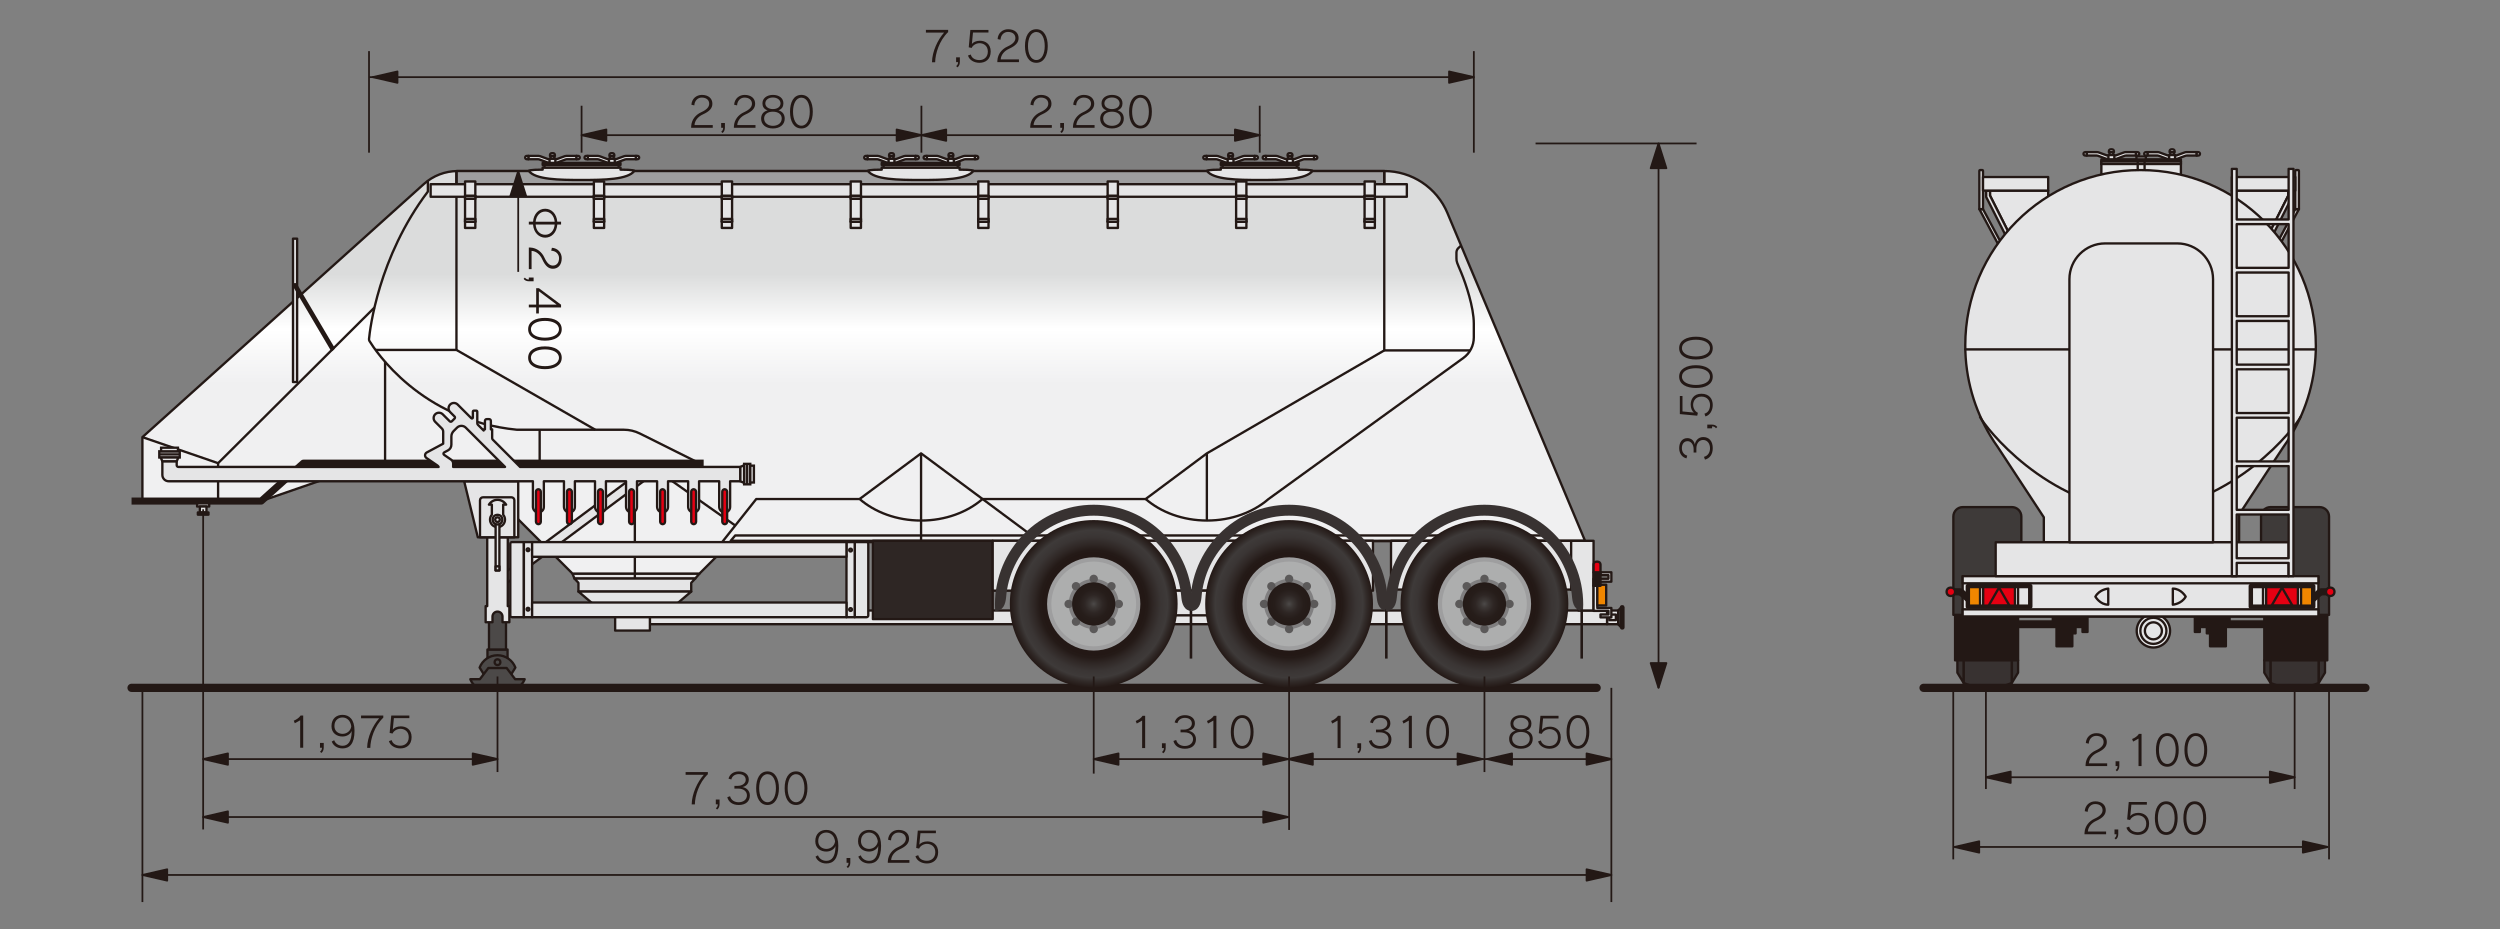 <?xml version="1.0" encoding="UTF-8"?>
<svg xmlns="http://www.w3.org/2000/svg" xmlns:xlink="http://www.w3.org/1999/xlink" id="_レイヤー_1" viewBox="0 0 1600 594.6">
  <rect x="0" y="0" width="1600" height="594.6" fill="#808080" stroke="none"/>
  <defs>
    <style>.cls-1{fill:url(#_名称未設定グラデーション_58-3);}.cls-1,.cls-2,.cls-3,.cls-4,.cls-5,.cls-6,.cls-7,.cls-8,.cls-9,.cls-10{stroke-width:0px;}.cls-2{fill:url(#_名称未設定グラデーション_58-2);}.cls-3{fill:url(#_名称未設定グラデーション_33-3);}.cls-4{fill:url(#_名称未設定グラデーション_33-2);}.cls-11{stroke-width:5.28px;}.cls-11,.cls-5,.cls-12,.cls-13{fill:#231815;}.cls-11,.cls-14,.cls-15,.cls-12,.cls-16,.cls-17,.cls-18,.cls-19,.cls-20,.cls-21,.cls-13,.cls-22,.cls-23,.cls-24,.cls-25,.cls-26,.cls-27,.cls-28,.cls-29,.cls-30{stroke:#231815;}.cls-11,.cls-14,.cls-15,.cls-12,.cls-16,.cls-19,.cls-20,.cls-21,.cls-13,.cls-22,.cls-23,.cls-24,.cls-25,.cls-31,.cls-26,.cls-27,.cls-28,.cls-29,.cls-30{stroke-linejoin:round;}.cls-11,.cls-14,.cls-12,.cls-20,.cls-21,.cls-13,.cls-22,.cls-23,.cls-31,.cls-26,.cls-27,.cls-28,.cls-29{stroke-linecap:round;}.cls-14,.cls-15,.cls-18,.cls-19,.cls-20,.cls-21,.cls-13,.cls-22,.cls-23,.cls-24,.cls-26,.cls-27,.cls-28,.cls-29,.cls-30{stroke-width:1.51px;}.cls-14,.cls-10{fill:#383231;}.cls-6{fill:url(#_名称未設定グラデーション_33);}.cls-7{fill:url(#_名称未設定グラデーション_58);}.cls-15,.cls-28{fill:#4c4948;}.cls-12{stroke-width:1.21px;}.cls-16{stroke-width:3.41px;}.cls-16,.cls-29{fill:#9e9e9f;}.cls-17{stroke-width:1.14px;}.cls-17,.cls-18{stroke-miterlimit:10;}.cls-17,.cls-24,.cls-25,.cls-31,.cls-26{fill:none;}.cls-18,.cls-20,.cls-30{fill:#e5e5e6;}.cls-19{fill:#2e2624;}.cls-21{fill:#e50012;}.cls-22{fill:#f08600;}.cls-23{fill:#3e3a39;}.cls-25{stroke-width:4.53px;}.cls-31{stroke:#5b5959;stroke-dasharray:0 0 0 12.6;stroke-width:5.37px;}.cls-8{fill:#807f80;}.cls-9{fill:#adaeae;}.cls-27{fill:url(#_名称未設定グラデーション_21);}</style>
    <linearGradient id="_名称未設定グラデーション_21" x1="552.78" y1="175.23" x2="552.78" y2="245.56" gradientUnits="userSpaceOnUse">
      <stop offset="0" stop-color="#dbdcdc"></stop>
      <stop offset=".5" stop-color="#fff"></stop>
      <stop offset="1" stop-color="#f0f0f1"></stop>
    </linearGradient>
    <radialGradient id="_名称未設定グラデーション_58" cx="699.98" cy="386.53" fx="699.98" fy="386.53" r="53.69" gradientUnits="userSpaceOnUse">
      <stop offset=".64" stop-color="#241a17"></stop>
      <stop offset=".71" stop-color="#2f2725"></stop>
      <stop offset=".8" stop-color="#3a3534"></stop>
      <stop offset=".88" stop-color="#3e3a39"></stop>
      <stop offset=".93" stop-color="#312a28"></stop>
      <stop offset="1" stop-color="#231815"></stop>
    </radialGradient>
    <radialGradient id="_名称未設定グラデーション_33" cx="699.98" cy="386.53" fx="699.98" fy="386.53" r="13.84" gradientUnits="userSpaceOnUse">
      <stop offset="0" stop-color="#4c4948"></stop>
      <stop offset=".18" stop-color="#3c3735"></stop>
      <stop offset=".42" stop-color="#2e2624"></stop>
      <stop offset=".68" stop-color="#261d1a"></stop>
      <stop offset="1" stop-color="#241a17"></stop>
    </radialGradient>
    <radialGradient id="_名称未設定グラデーション_58-2" cx="825.02" fx="825.02" r="53.69" xlink:href="#_名称未設定グラデーション_58"></radialGradient>
    <radialGradient id="_名称未設定グラデーション_33-2" cx="825.02" fx="825.02" r="13.84" xlink:href="#_名称未設定グラデーション_33"></radialGradient>
    <radialGradient id="_名称未設定グラデーション_58-3" cx="950.05" fx="950.05" r="53.69" xlink:href="#_名称未設定グラデーション_58"></radialGradient>
    <radialGradient id="_名称未設定グラデーション_33-3" cx="950.05" fx="950.05" r="13.84" xlink:href="#_名称未設定グラデーション_33"></radialGradient>
  </defs>
  <circle class="cls-20" cx="1378.17" cy="403.73" r="10.67"></circle>
  <circle class="cls-20" cx="1378.17" cy="403.73" r="8.36"></circle>
  <circle class="cls-20" cx="1378.17" cy="403.73" r="5.45"></circle>
  <rect class="cls-20" x="1344.88" y="101.96" width="50.9" height="1.33"></rect>
  <rect class="cls-20" x="1344.88" y="103.29" width="50.9" height="1.7"></rect>
  <path class="cls-20" d="M1351.04,99.48h-2.58l-5.26-1.93c-.34-.12-.69-.19-1.05-.19h-6.63v2.18h6.43c.23,0,.46.04.67.12l5.26,1.93c.12.04.25.07.38.07h2.78c.6,0,1.09-.49,1.09-1.09s-.49-1.09-1.09-1.09Z"></path>
  <path class="cls-20" d="M1334.52,97.37c-.6,0-1.09.49-1.09,1.09s.49,1.09,1.09,1.09h1.01v-2.18h-1.01Z"></path>
  <path class="cls-20" d="M1351.53,99.48h2.58s5.26-1.93,5.26-1.93c.34-.12.69-.19,1.05-.19h6.63v2.18h-6.43c-.23,0-.46.04-.67.12l-5.26,1.93c-.12.04-.25.07-.38.07h-2.78c-.6,0-1.09-.49-1.09-1.09,0-.6.49-1.09,1.09-1.09Z"></path>
  <path class="cls-20" d="M1368.05,97.37c.6,0,1.09.49,1.09,1.09,0,.6-.49,1.09-1.09,1.09h-1.01v-2.18h1.01Z"></path>
  <rect class="cls-20" x="1349.39" y="99.18" width="3.78" height="2.78"></rect>
  <rect class="cls-20" x="1350.12" y="97.38" width="2.34" height="1.8"></rect>
  <path class="cls-20" d="M1350.85,95.58h.87c.64,0,1.17.52,1.17,1.17v.63h-3.2v-.63c0-.64.52-1.17,1.17-1.17Z"></path>
  <path class="cls-20" d="M1389.9,99.48h-2.58l-5.26-1.93c-.34-.12-.69-.19-1.05-.19h-6.63v2.18h6.43c.23,0,.46.04.67.12l5.26,1.93c.12.04.25.07.38.07h2.78c.6,0,1.09-.49,1.09-1.09s-.49-1.09-1.09-1.09Z"></path>
  <path class="cls-20" d="M1373.37,97.37c-.6,0-1.09.49-1.09,1.09s.49,1.09,1.09,1.09h1.01v-2.18h-1.01Z"></path>
  <path class="cls-20" d="M1390.38,99.48h2.58s5.26-1.93,5.26-1.93c.34-.12.69-.19,1.05-.19h6.63v2.18h-6.43c-.23,0-.46.04-.67.12l-5.26,1.93c-.12.04-.25.07-.38.07h-2.78c-.6,0-1.09-.49-1.09-1.09,0-.6.49-1.09,1.09-1.09Z"></path>
  <path class="cls-20" d="M1406.9,97.37c.6,0,1.09.49,1.09,1.09,0,.6-.49,1.09-1.09,1.09h-1.01v-2.18h1.01Z"></path>
  <rect class="cls-20" x="1388.25" y="99.18" width="3.78" height="2.78"></rect>
  <rect class="cls-20" x="1388.97" y="97.38" width="2.34" height="1.8"></rect>
  <path class="cls-20" d="M1389.71,95.58h.87c.64,0,1.17.52,1.17,1.17v.63h-3.2v-.63c0-.64.52-1.17,1.17-1.17Z"></path>
  <rect class="cls-20" x="1344.88" y="103.29" width="50.9" height="1.7"></rect>
  <rect class="cls-20" x="1344.88" y="104.99" width="50.9" height="7.01"></rect>
  <rect class="cls-26" x="1368.14" y="101.96" width="4.39" height="10.03"></rect>
  <rect class="cls-20" x="1367.33" y="100.17" width="6" height="1.79"></rect>
  <polygon class="cls-20" points="1428.4 121.99 1428.4 131.81 1452.86 148.25 1464.51 125.17 1464.51 121.99 1428.4 121.99"></polygon>
  <polygon class="cls-20" points="1464.51 125.17 1464.51 121.99 1466.12 121.99 1466.93 120.38 1466.93 121.99 1466.93 126.07 1451.97 155.69 1451.97 150 1464.51 125.17"></polygon>
  <polygon class="cls-20" points="1456.51 157.12 1458.85 157.12 1471.31 133.85 1468.97 133.85 1456.51 157.12"></polygon>
  <path class="cls-20" d="M1468.97,108.85h2.34v24.62c0,.21-.17.38-.38.38h-1.57c-.21,0-.38-.17-.38-.38v-24.62h0Z" transform="translate(2940.29 242.7) rotate(-180)"></path>
  <rect class="cls-20" x="1428.4" y="113.29" width="40.57" height="8.7" transform="translate(2897.37 235.28) rotate(-180)"></rect>
  <polygon class="cls-20" points="1310.84 121.99 1310.84 131.81 1285.24 148.25 1273.59 125.17 1273.59 121.99 1310.84 121.99"></polygon>
  <polygon class="cls-20" points="1273.59 125.17 1273.59 121.99 1271.98 121.99 1271.17 120.38 1271.17 121.99 1271.17 126.07 1286.13 155.69 1286.13 150 1273.59 125.17"></polygon>
  <polygon class="cls-20" points="1281.59 157.12 1279.25 157.12 1266.79 133.85 1269.13 133.85 1281.59 157.12"></polygon>
  <path class="cls-20" d="M1267.17,108.85h1.57c.21,0,.38.17.38.38v24.62h-2.34v-24.62c0-.21.17-.38.38-.38Z"></path>
  <rect class="cls-20" x="1269.13" y="113.29" width="41.71" height="8.7"></rect>
  <path class="cls-20" d="M1482.13,221.03c0-61.96-50.23-112.18-112.18-112.18s-112.18,50.23-112.18,112.18c0,21.25,5.91,41.12,16.17,58.05h0s0,.01.01.02c1.44,2.38,2.97,4.71,4.59,6.97,16.26,24.72,29.51,45,29.51,45v15.98h124.98v-17.77l28.03-42.77c1.91-2.66,3.71-5.4,5.39-8.23l.06-.1h0c9.93-16.74,15.64-36.28,15.64-57.15Z"></path>
  <line class="cls-26" x1="1257.79" y1="223.62" x2="1482.1" y2="223.62"></line>
  <path class="cls-26" d="M1267.22,266.88c3.47,6.47,41.17,55.96,102.73,61.15"></path>
  <path class="cls-26" d="M1472.35,266.88c-3.47,6.47-41.17,55.96-102.73,61.15"></path>
  <polygon class="cls-13" points="1407.09 394.54 1407.9 394.54 1412.36 394.54 1414.42 394.54 1426.93 394.54 1426.93 397.71 1449.14 397.71 1449.14 401.28 1424.56 401.28 1424.56 413.62 1414.42 413.62 1414.42 405.35 1412.36 405.35 1412.36 401.28 1407.9 401.28 1407.9 404.45 1404.7 404.45 1404.7 394.54 1407.09 394.54"></polygon>
  <rect class="cls-13" x="1449.14" y="393.51" width="40.32" height="29.11" transform="translate(2938.6 816.12) rotate(-180)"></rect>
  <path class="cls-14" d="M1484.05,422.62v14.36s-5.91,3.24-15.48,3.24c-9.57,0-15.48-3.24-15.48-3.24v-14.36h30.96Z"></path>
  <polygon class="cls-14" points="1484.05 436.98 1488 430.5 1488 422.62 1484.05 422.62 1484.05 436.98"></polygon>
  <polygon class="cls-14" points="1453.09 436.98 1449.14 430.5 1449.14 422.62 1453.09 422.62 1453.09 436.98"></polygon>
  <path class="cls-23" d="M1447.06,324.54h43.51v62.92c0,3.33-2.71,6.04-6.04,6.04h-31.44c-3.33,0-6.04-2.71-6.04-6.04v-62.92h0Z" transform="translate(2937.64 718.05) rotate(-180)"></path>
  <polygon class="cls-13" points="1333.62 394.54 1332.81 394.54 1328.35 394.54 1326.29 394.54 1313.78 394.54 1313.78 397.71 1291.57 397.71 1291.57 401.28 1316.16 401.28 1316.16 413.62 1326.29 413.62 1326.29 405.35 1328.35 405.35 1328.35 401.28 1332.81 401.28 1332.81 404.45 1336.01 404.45 1336.01 394.54 1333.62 394.54"></polygon>
  <rect class="cls-13" x="1251.25" y="393.51" width="40.32" height="29.11"></rect>
  <path class="cls-14" d="M1256.66,422.62v14.36s5.91,3.24,15.48,3.24,15.48-3.24,15.48-3.24v-14.36h-30.96Z"></path>
  <polygon class="cls-14" points="1256.66 436.98 1252.72 430.5 1252.72 422.62 1256.66 422.62 1256.66 436.98"></polygon>
  <polygon class="cls-14" points="1287.62 436.98 1291.57 430.5 1291.57 422.62 1287.62 422.62 1287.62 436.98"></polygon>
  <path class="cls-23" d="M1256.18,324.54h31.44c3.33,0,6.04,2.71,6.04,6.04v62.92h-43.51v-62.92c0-3.33,2.71-6.04,6.04-6.04Z"></path>
  <rect class="cls-20" x="1256.1" y="368.75" width="227.68" height="25.79"></rect>
  <line class="cls-11" x1="1513.88" y1="440.22" x2="1231.07" y2="440.22"></line>
  <rect class="cls-20" x="1256.1" y="368.75" width="227.68" height="4.57"></rect>
  <rect class="cls-20" x="1256.1" y="389.97" width="227.68" height="4.57"></rect>
  <path class="cls-20" d="M1390.61,376.71v10.28s5.64-.44,8.23-5.14c0,0-2.87-5.14-8.23-5.14Z"></path>
  <path class="cls-20" d="M1349.28,386.99v-10.28s-5.64.44-8.23,5.14c0,0,2.87,5.14,8.23,5.14Z"></path>
  <path class="cls-13" d="M1261.9,383.03l-5.82-5.16c-.49-.43-1.11-.67-1.76-.67h-5.01v3.09h3.83c.65,0,1.27.24,1.76.67l4.94,4.38,2.05-2.32Z"></path>
  <circle class="cls-21" cx="1248.54" cy="378.75" r="2.71"></circle>
  <path class="cls-20" d="M1299.37,388.94h-39.94c-.37,0-.66-.3-.66-.66v-13.21c0-.37.3-.66.66-.66h39.94c.37,0,.66.3.66.66v13.21c0,.37-.3.66-.66.66ZM1260.09,387.61h38.61v-11.88h-38.61v11.88Z"></path>
  <rect class="cls-22" x="1260.09" y="375.73" width="7.13" height="11.88"></rect>
  <rect class="cls-20" x="1291.57" y="375.73" width="7.13" height="11.88"></rect>
  <rect class="cls-21" x="1269.23" y="375.73" width="20.34" height="11.88"></rect>
  <polygon class="cls-26" points="1279.4 376.04 1272.72 387.61 1286.07 387.61 1279.4 376.04"></polygon>
  <path class="cls-13" d="M1477.99,383.03l5.82-5.16c.49-.43,1.11-.67,1.76-.67h5.01v3.09h-3.83c-.65,0-1.27.24-1.76.67l-4.94,4.38-2.05-2.32Z"></path>
  <circle class="cls-21" cx="1491.35" cy="378.75" r="2.71"></circle>
  <path class="cls-20" d="M1439.86,388.28v-13.21c0-.37.3-.66.66-.66h39.94c.37,0,.66.3.66.66v13.21c0,.37-.3.66-.66.66h-39.94c-.37,0-.66-.3-.66-.66ZM1479.8,375.73h-38.61s0,11.88,0,11.88h38.61s0-11.88,0-11.88Z"></path>
  <rect class="cls-22" x="1472.67" y="375.73" width="7.13" height="11.88" transform="translate(2952.47 763.34) rotate(-180)"></rect>
  <rect class="cls-20" x="1441.19" y="375.73" width="7.13" height="11.88" transform="translate(2889.51 763.34) rotate(-180)"></rect>
  <rect class="cls-21" x="1450.33" y="375.73" width="20.34" height="11.88" transform="translate(2920.99 763.34) rotate(-180)"></rect>
  <polygon class="cls-26" points="1460.49 376.04 1467.17 387.61 1453.82 387.61 1460.49 376.04"></polygon>
  <rect class="cls-20" x="1277.23" y="347.05" width="187.49" height="21.7"></rect>
  <path class="cls-20" d="M1347.31,155.79h46.16c12.63,0,22.88,10.25,22.88,22.88v168.38h-91.92v-168.38c0-12.63,10.25-22.88,22.88-22.88Z"></path>
  <path class="cls-20" d="M1464.72,108.09v32.37h-33.22v-32.37h-3.1v260.66h3.1v-8.5h33.22v8.5h3.1V108.09h-3.1ZM1464.72,143.44v27.98h-33.22v-27.98h33.22ZM1431.5,295.32v-27.98h33.22v27.98h-33.22ZM1464.72,298.31v27.98h-33.22v-27.98h33.22ZM1431.5,264.34v-27.98h33.22v27.98h-33.22ZM1431.5,233.37v-27.98h33.22v27.98h-33.22ZM1431.5,202.4v-27.98h33.22v27.98h-33.22ZM1431.5,357.26v-27.98h33.22v27.98h-33.22Z"></path>
  <polygon class="cls-12" points="1452.73 493.82 1468.57 497.44 1452.73 501.06 1452.73 493.82"></polygon>
  <polygon class="cls-12" points="1473.86 538.44 1489.7 542.06 1473.86 545.68 1473.86 538.44"></polygon>
  <polygon class="cls-12" points="1286.82 501.06 1270.98 497.44 1286.82 493.82 1286.82 501.06"></polygon>
  <polygon class="cls-12" points="1266.68 545.68 1250.84 542.06 1266.68 538.44 1266.68 545.68"></polygon>
  <path class="cls-5" d="M1334.75,490.3l.03-1.06c.24-4.13,2.88-7.33,6.43-8.92,3.57-1.64,5.11-3.36,5.11-5.43,0-2.33-1.75-3.94-4.76-3.94-2.49,0-4.61,1.9-4.76,5l-1.88-.42c.27-3.94,3.26-6.3,6.72-6.3,4.26,0,6.72,2.36,6.72,5.64,0,2.83-1.8,4.92-6.14,6.88-3.02,1.35-5.16,3.92-5.3,6.78h11.67v1.77h-13.84Z"></path>
  <path class="cls-5" d="M1354.82,493.63l-.82-.85c.77-.48,1.24-1.4,1.24-2.49h-1.27v-3.07h2.41v2.94c0,1.48-.53,2.73-1.56,3.47Z"></path>
  <path class="cls-5" d="M1368.65,490.3v-17.6l-3.44,1.91-.66-1.64c1.72-.71,3.49-1.88,4.37-3.31h1.67v20.64h-1.93Z"></path>
  <path class="cls-5" d="M1387.08,490.72c-4.95,0-7.28-4.61-7.28-10.75s2.33-10.75,7.28-10.75,7.3,4.84,7.3,10.75-2.38,10.75-7.3,10.75ZM1387.08,471c-3.55,0-5.35,4.08-5.35,8.97s1.8,8.97,5.35,8.97,5.37-4.02,5.37-8.97-1.82-8.97-5.37-8.97Z"></path>
  <path class="cls-5" d="M1405.32,490.72c-4.95,0-7.28-4.61-7.28-10.75s2.33-10.75,7.28-10.75,7.3,4.84,7.3,10.75-2.38,10.75-7.3,10.75ZM1405.32,471c-3.55,0-5.35,4.08-5.35,8.97s1.8,8.97,5.35,8.97,5.37-4.02,5.37-8.97-1.82-8.97-5.37-8.97Z"></path>
  <path class="cls-5" d="M1334.07,533.93l.03-1.06c.24-4.13,2.88-7.33,6.43-8.92,3.57-1.64,5.11-3.36,5.11-5.43,0-2.33-1.75-3.94-4.76-3.94-2.49,0-4.61,1.9-4.76,5l-1.88-.42c.27-3.94,3.26-6.3,6.72-6.3,4.26,0,6.72,2.36,6.72,5.64,0,2.83-1.8,4.92-6.14,6.88-3.02,1.35-5.16,3.92-5.3,6.78h11.67v1.77h-13.84Z"></path>
  <path class="cls-5" d="M1354.13,537.26l-.82-.85c.77-.48,1.24-1.4,1.24-2.49h-1.27v-3.07h2.41v2.94c0,1.48-.53,2.73-1.56,3.47Z"></path>
  <path class="cls-5" d="M1368.23,534.35c-3.49,0-6.56-1.83-7.33-4.68l1.77-.63c.63,2.46,2.99,3.57,5.58,3.57s5.35-1.64,5.35-5.48-2.91-5.34-5.32-5.34c-1.93,0-4.26,1.16-5.03,3.04l-1.88-.4,1.03-11.14h11.59v1.69h-9.9l-.71,7.3h.03c.79-1.14,2.73-2.06,5.11-2.06,3.18,0,6.91,1.8,6.91,6.88s-3.42,7.25-7.2,7.25Z"></path>
  <path class="cls-5" d="M1386.39,534.35c-4.95,0-7.28-4.61-7.28-10.75s2.33-10.75,7.28-10.75,7.3,4.84,7.3,10.75-2.38,10.75-7.3,10.75ZM1386.39,514.64c-3.55,0-5.35,4.08-5.35,8.97s1.8,8.97,5.35,8.97,5.37-4.02,5.37-8.97-1.82-8.97-5.37-8.97Z"></path>
  <path class="cls-5" d="M1404.64,534.35c-4.95,0-7.28-4.61-7.28-10.75s2.33-10.75,7.28-10.75,7.3,4.84,7.3,10.75-2.38,10.75-7.3,10.75ZM1404.64,514.64c-3.55,0-5.35,4.08-5.35,8.97s1.8,8.97,5.35,8.97,5.37-4.02,5.37-8.97-1.82-8.97-5.37-8.97Z"></path>
  <line class="cls-17" x1="1270.98" y1="440.22" x2="1270.98" y2="504.98"></line>
  <line class="cls-17" x1="1468.57" y1="440.22" x2="1468.57" y2="504.98"></line>
  <line class="cls-17" x1="1250.09" y1="440.22" x2="1250.09" y2="550"></line>
  <line class="cls-17" x1="1490.58" y1="440.22" x2="1490.58" y2="550"></line>
  <line class="cls-17" x1="1258.76" y1="542.06" x2="1488" y2="542.06"></line>
  <line class="cls-17" x1="1270.98" y1="497.44" x2="1468.57" y2="497.44"></line>
  <rect class="cls-30" x="126.15" y="320.69" width="7.74" height="3.48"></rect>
  <rect class="cls-30" x="127.9" y="324.16" width="4.24" height="3.79"></rect>
  <rect class="cls-15" x="126.63" y="327.96" width="6.79" height="1.42"></rect>
  <rect class="cls-15" x="1037.46" y="388.02" width="1.53" height="14.18" rx=".61" ry=".61"></rect>
  <polygon class="cls-15" points="1037.46 388.87 1035.61 390.73 1035.61 399.49 1037.46 401.35 1037.46 388.87"></polygon>
  <rect class="cls-30" x="1028.51" y="390.73" width="7.1" height="8.77" transform="translate(2064.12 790.22) rotate(180)"></rect>
  <rect class="cls-30" x="1029.96" y="393.34" width="4.21" height="3.55" transform="translate(2064.12 790.22) rotate(180)"></rect>
  <rect class="cls-30" x="415.93" y="390.73" width="612.58" height="8.77" transform="translate(1444.44 790.22) rotate(180)"></rect>
  <rect class="cls-30" x="393.69" y="391.38" width="22.24" height="12.19"></rect>
  <polygon class="cls-30" points="447.68 367.08 366.38 367.08 367.65 370.29 444.94 370.29 447.68 367.08"></polygon>
  <polygon class="cls-30" points="444.94 370.29 367.65 370.29 370.21 373.01 370.21 378.61 442.38 378.61 442.38 373.01 442.38 373.01 444.94 370.29"></polygon>
  <polygon class="cls-30" points="428.63 390.3 383.97 390.3 370.21 378.61 442.38 378.61 428.63 390.3"></polygon>
  <path class="cls-27" d="M926.37,136.35c-6.84-16.29-22.78-26.88-40.44-26.88H292.91c-7.98,0-15.68,2.95-21.62,8.29l-180.15,162.01v40.92h76.03l51.14-17.69h83.98l64.08,64.08h81.3l14.73-14.73,5.22-5.22,546.79-1.05-88.05-209.72Z"></path>
  <rect class="cls-29" x="292.13" y="109.47" width="593.8" height="8.41"></rect>
  <polygon class="cls-30" points="991.61 346.12 1019.88 346.12 1019.88 390.73 1010.22 390.73 1010.22 377.33 890.25 377.33 890.25 346.12 991.61 346.12"></polygon>
  <polygon class="cls-24" points="470.54 342.7 991.61 342.7 991.61 346.12 467.64 346.12 470.54 342.7"></polygon>
  <rect class="cls-30" x="187.52" y="152.75" width="2.64" height="91.76"></rect>
  <path class="cls-30" d="M189.48,182.24c-.21-.35-.66-.47-1.02-.26-.35.21-.47.66-.26,1.02l24.19,40.97,1.09-1.08-24-40.64Z"></path>
  <rect class="cls-19" x="558.66" y="346.12" width="76.67" height="50.11"></rect>
  <rect class="cls-30" x="635.33" y="346.08" width="243.38" height="31.95"></rect>
  <rect class="cls-30" x="732.24" y="378.02" width="49.56" height="15.79"></rect>
  <line class="cls-24" x1="139.58" y1="296.43" x2="139.58" y2="320.69"></line>
  <polyline class="cls-24" points="91.15 279.77 139.58 296.43 239.66 196.81"></polyline>
  <line class="cls-24" x1="292.13" y1="109.47" x2="292.13" y2="223.96"></line>
  <path class="cls-24" d="M273.84,115.69v6.91c-31.79,42.08-37.09,88.31-37.67,94.38-.04.44.06.88.29,1.27,3.48,5.71,32.78,50.76,94.33,56.78h68.45c3.57,0,7.1.83,10.29,2.43l38.01,18.97"></path>
  <polyline class="cls-24" points="240.34 223.96 292.13 223.96 380.96 275.03"></polyline>
  <line class="cls-24" x1="345.38" y1="275.03" x2="345.38" y2="296.43"></line>
  <line class="cls-24" x1="246.45" y1="231.56" x2="246.45" y2="296.43"></line>
  <line class="cls-24" x1="232.66" y1="296.43" x2="232.66" y2="303"></line>
  <line class="cls-24" x1="589.48" y1="290.15" x2="589.48" y2="346.12"></line>
  <polyline class="cls-24" points="662.05 344.04 589.48 290.15 550.15 319.36"></polyline>
  <path class="cls-24" d="M458.43,351.65l25.58-32.28h66.14c9.79,8.48,23.79,13.78,39.33,13.78s29.54-5.31,39.33-13.78h104.4l39.18-29.22,113.54-65.9"></path>
  <polyline class="cls-24" points="470.56 336.33 427.17 305.8 427.17 296.87"></polyline>
  <line class="cls-24" x1="406.3" y1="314.32" x2="406.3" y2="370.29"></line>
  <polyline class="cls-24" points="885.93 109.47 885.93 224.25 940.78 224.25"></polyline>
  <path class="cls-24" d="M733.21,319.36c9.79,8.48,23.79,13.78,39.33,13.78s29.54-5.31,39.33-13.78l124.67-90.26c4.21-3.05,6.7-7.93,6.7-13.13v-8.86c0-10.54-5.19-25.74-8.03-32.54-2.84-6.8-3.09-6.92-3.09-9.39v-3.53c0-1.13.48-2.21,1.32-2.97l1.66-1.51"></path>
  <line class="cls-24" x1="1005.53" y1="346.08" x2="1005.53" y2="378.02"></line>
  <line class="cls-24" x1="772.39" y1="290.15" x2="772.39" y2="333.14"></line>
  <polygon class="cls-20" points="1022.29 389.1 1022.29 374.9 1019.88 374.9 1019.88 389.1 1019.88 390.96 1022.29 390.96 1029.42 390.96 1029.42 393.26 1024.33 393.26 1024.33 395.11 1029.42 395.11 1031.27 395.11 1031.27 393.26 1031.27 390.96 1031.27 389.57 1031.27 389.1 1022.29 389.1"></polygon>
  <polygon class="cls-20" points="1022.29 372.26 1022.29 374.9 1019.88 374.9 1019.88 372.26 1019.88 370.41 1022.29 370.41 1029.42 370.41 1029.42 368.11 1024.33 368.11 1024.33 366.26 1029.42 366.26 1031.27 366.26 1031.27 368.11 1031.27 370.41 1031.27 371.8 1031.27 372.26 1022.29 372.26"></polygon>
  <rect class="cls-22" x="1022.29" y="374.23" width="5.67" height="13.25"></rect>
  <rect class="cls-13" x="1019.88" y="366.26" width="4.45" height="8.65"></rect>
  <path class="cls-21" d="M1021.72,359.47h.77c1.02,0,1.84.82,1.84,1.84v4.95h-4.45v-4.95c0-1.02.82-1.84,1.84-1.84Z"></path>
  <polyline class="cls-25" points="84.19 320.69 167.18 320.69 194.18 296.43 450.35 296.43"></polyline>
  <rect class="cls-20" x="308.96" y="333.82" width="117.88" height="6.12" transform="translate(-128.4 286.68) rotate(-36.7)"></rect>
  <rect class="cls-28" x="311.98" y="415.68" width="12.85" height="12.45"></rect>
  <path class="cls-28" d="M318.4,436.91h5.44l6-9.67c-1.76-4.6-6.21-7.88-11.44-7.88s-9.67,3.27-11.44,7.88l6,9.67h5.44Z"></path>
  <rect class="cls-28" x="312.96" y="388.42" width="10.88" height="27.27"></rect>
  <path class="cls-28" d="M329.69,434.69l-5.44-7.17h-11.7l-5.44,7.17h-6.1s.91,2.88,3.71,4.86h27.35c2.8-1.98,3.71-4.86,3.71-4.86h-6.1Z"></path>
  <circle class="cls-28" cx="318.4" cy="423.81" r="1.85"></circle>
  <path class="cls-20" d="M324.98,387.92v-44.68h-13.16v44.68h-1.01v10.3h4.39v-3.59c0-1.77,1.43-3.2,3.2-3.2s3.2,1.43,3.2,3.2v3.59h4.39v-10.3h-1.01Z"></path>
  <polygon class="cls-20" points="331.66 343.85 305.8 343.85 297.07 308.01 331.66 308.01 331.66 343.85"></polygon>
  <path class="cls-20" d="M309.1,318.28h18.19c1.05,0,1.9.85,1.9,1.9v23.67h-21.99v-23.67c0-1.05.85-1.9,1.9-1.9Z"></path>
  <path class="cls-26" d="M322.03,322.97h1.88c-1.14-1.84-3.17-3.08-5.5-3.08s-4.36,1.23-5.5,3.08h1.88v6.45c-.73.84-1.18,1.94-1.18,3.14,0,2.65,2.15,4.8,4.8,4.8s4.8-2.15,4.8-4.8c0-1.2-.45-2.3-1.18-3.14v-6.45Z"></path>
  <rect class="cls-20" x="317.19" y="334.05" width="2.43" height="31.04"></rect>
  <rect class="cls-20" x="317.19" y="362.45" width="2.43" height="2.64"></rect>
  <circle class="cls-20" cx="318.4" cy="332.57" r="3.07"></circle>
  <circle class="cls-20" cx="318.4" cy="332.57" r="1.48"></circle>
  <path class="cls-20" d="M332.84,298.83l-17.46-17.46c-.25-.25-.4-.6-.4-.96v-5.63h-.82v-5.39c0-.64-.52-1.16-1.16-1.16h-1.48c-.64,0-1.16.52-1.16,1.16v5.39h-.82v.76l-3.67-3.67c-.26-.26-.41-.62-.41-.99v-7.41c0-.37-.3-.67-.67-.67h-1.49c-.37,0-.67.3-.67.67v3.83c0,.49-.59.73-.94.39l-8.79-8.79c-1.33-1.33-3.49-1.33-4.82,0h0c-1.33,1.33-1.33,3.49,0,4.82l2.84,2.84c.36.36.36.95,0,1.32l-1.76,1.76c-.36.36-.95.36-1.32,0l-4.5-4.5c-1.33-1.33-3.49-1.33-4.82,0h0c-1.33,1.33-1.33,3.49,0,4.82l4.28,4.28c.54.54.84,1.27.84,2.03v7.68l-10.51,5.63c-1.37.73-1.47,2.66-.19,3.54l7.01,4.81c.34.23.59.55.76.91H114.18c-.61,0-1.1-.49-1.1-1.1v-2.55h-9.17v8.75c0,2.25,1.82,4.07,4.07,4.07h233.08v16.3c0,1.83,1.34,3.46,3.16,3.63,2.09.2,3.84-1.44,3.84-3.48v-16.45h12.87v16.3c0,1.83,1.34,3.46,3.16,3.63,2.09.2,3.84-1.44,3.84-3.48v-16.45h12.87v16.3c0,1.83,1.34,3.46,3.16,3.63,2.09.2,3.84-1.44,3.84-3.48v-16.45h12.87v16.3c0,1.83,1.34,3.46,3.16,3.63,2.09.2,3.84-1.44,3.84-3.48v-16.45h12.87v16.3c0,1.83,1.34,3.46,3.16,3.63,2.09.2,3.84-1.44,3.84-3.48v-16.45h12.87v16.3c0,1.83,1.34,3.46,3.16,3.63,2.09.2,3.84-1.44,3.84-3.48v-16.45h12.87v16.3c0,1.83,1.34,3.46,3.16,3.63,2.09.2,3.84-1.44,3.84-3.48v-16.45h6.53v-9.17h-141ZM288.64,294.13l-4.43-3.04c-.57-.39-.52-1.24.09-1.56l2.41-1.29c1.34-.72,2.17-2.11,2.17-3.63v-5.23c0-1.32.52-2.58,1.46-3.52l2.15-2.15c1.55-1.55,4.06-1.55,5.61,0l25.12,25.12h-33.2v-2.12c0-1.03-.51-2-1.36-2.58Z"></path>
  <rect class="cls-18" x="106.52" y="284.27" width="3.95" height="13.1" transform="translate(-182.33 399.31) rotate(-90)"></rect>
  <line class="cls-18" x1="115.04" y1="290.82" x2="101.95" y2="290.82"></line>
  <polygon class="cls-18" points="102.8 292.8 103.91 295.18 113.08 295.18 114.19 292.8 102.8 292.8"></polygon>
  <rect class="cls-18" x="107.34" y="282.29" width="2.31" height="10.79" transform="translate(396.18 179.19) rotate(90)"></rect>
  <rect class="cls-18" x="476.23" y="296.87" width="3.95" height="13.1"></rect>
  <line class="cls-18" x1="478.21" y1="309.97" x2="478.21" y2="296.87"></line>
  <polygon class="cls-18" points="476.23 297.72 473.84 298.83 473.84 308.01 476.23 309.12 476.23 297.72"></polygon>
  <rect class="cls-18" x="480.18" y="298.03" width="2.31" height="10.79" transform="translate(962.68 606.84) rotate(-180)"></rect>
  <rect class="cls-21" x="343" y="313.11" width="3.11" height="22.37" rx="1.56" ry="1.56" transform="translate(689.12 648.59) rotate(180)"></rect>
  <rect class="cls-21" x="362.88" y="313.11" width="3.11" height="22.37" rx="1.56" ry="1.56" transform="translate(728.87 648.59) rotate(180)"></rect>
  <rect class="cls-21" x="382.75" y="313.11" width="3.11" height="22.37" rx="1.56" ry="1.56" transform="translate(768.62 648.59) rotate(-180)"></rect>
  <rect class="cls-21" x="402.63" y="313.11" width="3.11" height="22.37" rx="1.56" ry="1.56" transform="translate(808.37 648.59) rotate(180)"></rect>
  <rect class="cls-21" x="422.51" y="313.11" width="3.11" height="22.37" rx="1.56" ry="1.56" transform="translate(848.13 648.59) rotate(180)"></rect>
  <rect class="cls-21" x="442.38" y="313.11" width="3.11" height="22.37" rx="1.56" ry="1.56" transform="translate(887.88 648.59) rotate(180)"></rect>
  <rect class="cls-21" x="462.26" y="313.11" width="3.11" height="22.37" rx="1.56" ry="1.56" transform="translate(927.63 648.59) rotate(180)"></rect>
  <path class="cls-20" d="M327.71,346.94h7.57v48.06h-7.57c-.62,0-1.12-.5-1.12-1.12v-45.83c0-.62.5-1.12,1.12-1.12Z"></path>
  <rect class="cls-20" x="335.29" y="346.94" width="5.27" height="48.06"></rect>
  <circle class="cls-26" cx="337.92" cy="351.84" r=".89"></circle>
  <circle class="cls-26" cx="337.92" cy="389.9" r=".89"></circle>
  <path class="cls-20" d="M548.12,346.94h7.57v48.06h-7.57c-.62,0-1.12-.5-1.12-1.12v-45.83c0-.62.5-1.12,1.12-1.12Z" transform="translate(1102.7 741.94) rotate(180)"></path>
  <rect class="cls-20" x="541.73" y="346.94" width="5.27" height="48.06" transform="translate(1088.74 741.94) rotate(180)"></rect>
  <circle class="cls-26" cx="544.37" cy="390.1" r=".89"></circle>
  <circle class="cls-26" cx="544.37" cy="352.05" r=".89"></circle>
  <rect class="cls-20" x="340.56" y="346.94" width="201.17" height="9.41"></rect>
  <rect class="cls-20" x="340.56" y="385.59" width="201.17" height="9.41"></rect>
  <rect class="cls-20" x="781.31" y="104.27" width="49.82" height="1.3"></rect>
  <path class="cls-20" d="M831.13,108.57v-1.34h-49.82v1.34c-8.52,0-8.91.75-8.91.75,4.1,5.64,19.49,5.87,33.82,5.87s29.72-.23,33.82-5.87c0,0-.39-.75-8.91-.75Z"></path>
  <rect class="cls-20" x="782.49" y="105.57" width="47.45" height="1.66"></rect>
  <path class="cls-20" d="M787.34,101.84h-2.53l-5.14-1.89c-.33-.12-.67-.18-1.02-.18h-6.49v2.14h6.3c.22,0,.45.04.66.12l5.15,1.89c.12.04.24.07.37.07h2.72c.59,0,1.07-.48,1.07-1.07s-.48-1.07-1.07-1.07Z"></path>
  <path class="cls-20" d="M771.17,99.77c-.59,0-1.07.48-1.07,1.07s.48,1.07,1.07,1.07h.99v-2.14h-.99Z"></path>
  <path class="cls-20" d="M787.81,101.84h2.53s5.14-1.89,5.14-1.89c.33-.12.67-.18,1.02-.18h6.49v2.14h-6.3c-.22,0-.45.04-.66.12l-5.15,1.89c-.12.04-.24.07-.37.07h-2.72c-.59,0-1.07-.48-1.07-1.07,0-.59.48-1.07,1.07-1.07Z"></path>
  <path class="cls-20" d="M803.98,99.77c.59,0,1.07.48,1.07,1.07,0,.59-.48,1.07-1.07,1.07h-.99v-2.14h.99Z"></path>
  <rect class="cls-20" x="785.72" y="101.55" width="3.7" height="2.72"></rect>
  <rect class="cls-20" x="786.43" y="99.79" width="2.29" height="1.76"></rect>
  <path class="cls-20" d="M787.15,98.03h.85c.63,0,1.14.51,1.14,1.14v.62h-3.13v-.62c0-.63.51-1.14,1.14-1.14Z"></path>
  <path class="cls-20" d="M825.36,101.84h-2.53l-5.14-1.89c-.33-.12-.67-.18-1.02-.18h-6.49v2.14h6.3c.22,0,.45.04.66.12l5.15,1.89c.12.04.24.07.37.07h2.72c.59,0,1.07-.48,1.07-1.07s-.48-1.07-1.07-1.07Z"></path>
  <path class="cls-20" d="M809.19,99.77c-.59,0-1.07.48-1.07,1.07s.48,1.07,1.07,1.07h.99v-2.14h-.99Z"></path>
  <path class="cls-20" d="M825.84,101.84h2.53s5.14-1.89,5.14-1.89c.33-.12.67-.18,1.02-.18h6.49v2.14h-6.3c-.22,0-.45.04-.66.12l-5.15,1.89c-.12.04-.24.07-.37.07h-2.72c-.59,0-1.07-.48-1.07-1.07,0-.59.48-1.07,1.07-1.07Z"></path>
  <path class="cls-20" d="M842.01,99.77c.59,0,1.07.48,1.07,1.07,0,.59-.48,1.07-1.07,1.07h-.99v-2.14h.99Z"></path>
  <rect class="cls-20" x="823.75" y="101.55" width="3.7" height="2.72"></rect>
  <rect class="cls-20" x="824.46" y="99.79" width="2.29" height="1.76"></rect>
  <path class="cls-20" d="M825.18,98.03h.85c.63,0,1.14.51,1.14,1.14v.62h-3.13v-.62c0-.63.51-1.14,1.14-1.14Z"></path>
  <rect class="cls-20" x="564.3" y="104.27" width="49.82" height="1.3"></rect>
  <path class="cls-20" d="M614.12,108.57v-1.34h-49.82v1.34c-8.52,0-8.91.75-8.91.75,4.1,5.64,19.49,5.87,33.82,5.87s29.72-.23,33.82-5.87c0,0-.39-.75-8.91-.75Z"></path>
  <rect class="cls-20" x="565.49" y="105.57" width="47.45" height="1.66"></rect>
  <path class="cls-20" d="M570.33,101.84h-2.53l-5.14-1.89c-.33-.12-.67-.18-1.02-.18h-6.49v2.14h6.3c.22,0,.45.04.66.12l5.15,1.89c.12.04.24.07.37.07h2.72c.59,0,1.07-.48,1.07-1.07s-.48-1.07-1.07-1.07Z"></path>
  <path class="cls-20" d="M554.16,99.77c-.59,0-1.07.48-1.07,1.07s.48,1.07,1.07,1.07h.99v-2.14h-.99Z"></path>
  <path class="cls-20" d="M570.81,101.84h2.53s5.14-1.89,5.14-1.89c.33-.12.67-.18,1.02-.18h6.49v2.14h-6.3c-.22,0-.45.04-.66.12l-5.15,1.89c-.12.04-.24.07-.37.07h-2.72c-.59,0-1.07-.48-1.07-1.07,0-.59.48-1.07,1.07-1.07Z"></path>
  <path class="cls-20" d="M586.98,99.77c.59,0,1.07.48,1.07,1.07,0,.59-.48,1.07-1.07,1.07h-.99v-2.14h.99Z"></path>
  <rect class="cls-20" x="568.72" y="101.55" width="3.7" height="2.72"></rect>
  <rect class="cls-20" x="569.43" y="99.79" width="2.29" height="1.76"></rect>
  <path class="cls-20" d="M570.15,98.03h.85c.63,0,1.14.51,1.14,1.14v.62h-3.13v-.62c0-.63.51-1.14,1.14-1.14Z"></path>
  <path class="cls-20" d="M608.36,101.84h-2.53l-5.14-1.89c-.33-.12-.67-.18-1.02-.18h-6.49v2.14h6.3c.22,0,.45.04.66.12l5.15,1.89c.12.04.24.07.37.07h2.72c.59,0,1.07-.48,1.07-1.07s-.48-1.07-1.07-1.07Z"></path>
  <path class="cls-20" d="M592.19,99.77c-.59,0-1.07.48-1.07,1.07s.48,1.07,1.07,1.07h.99v-2.14h-.99Z"></path>
  <path class="cls-20" d="M608.83,101.84h2.53s5.14-1.89,5.14-1.89c.33-.12.67-.18,1.02-.18h6.49v2.14h-6.3c-.22,0-.45.04-.66.12l-5.15,1.89c-.12.04-.24.07-.37.07h-2.72c-.59,0-1.07-.48-1.07-1.07,0-.59.48-1.07,1.07-1.07Z"></path>
  <path class="cls-20" d="M625,99.77c.59,0,1.07.48,1.07,1.07,0,.59-.48,1.07-1.07,1.07h-.99v-2.14h.99Z"></path>
  <rect class="cls-20" x="606.75" y="101.55" width="3.7" height="2.72"></rect>
  <rect class="cls-20" x="607.45" y="99.79" width="2.29" height="1.76"></rect>
  <path class="cls-20" d="M608.17,98.03h.85c.63,0,1.14.51,1.14,1.14v.62h-3.13v-.62c0-.63.51-1.14,1.14-1.14Z"></path>
  <rect class="cls-20" x="347.3" y="104.27" width="49.82" height="1.3"></rect>
  <path class="cls-20" d="M397.12,108.57v-1.34h-49.82v1.34c-8.52,0-8.91.75-8.91.75,4.1,5.64,19.49,5.87,33.82,5.87s29.72-.23,33.82-5.87c0,0-.39-.75-8.91-.75Z"></path>
  <rect class="cls-20" x="348.48" y="105.57" width="47.45" height="1.66"></rect>
  <path class="cls-20" d="M353.33,101.84h-2.53l-5.14-1.89c-.33-.12-.67-.18-1.02-.18h-6.49v2.14h6.3c.22,0,.45.04.66.12l5.15,1.89c.12.04.24.07.37.07h2.72c.59,0,1.07-.48,1.07-1.07s-.48-1.07-1.07-1.07Z"></path>
  <path class="cls-20" d="M337.16,99.77c-.59,0-1.07.48-1.07,1.07s.48,1.07,1.07,1.07h.99v-2.14h-.99Z"></path>
  <path class="cls-20" d="M353.81,101.84h2.53s5.14-1.89,5.14-1.89c.33-.12.67-.18,1.02-.18h6.49v2.14h-6.3c-.22,0-.45.04-.66.12l-5.15,1.89c-.12.04-.24.07-.37.07h-2.72c-.59,0-1.07-.48-1.07-1.07,0-.59.48-1.07,1.07-1.07Z"></path>
  <path class="cls-20" d="M369.98,99.77c.59,0,1.07.48,1.07,1.07,0,.59-.48,1.07-1.07,1.07h-.99v-2.14h.99Z"></path>
  <rect class="cls-20" x="351.72" y="101.55" width="3.7" height="2.72"></rect>
  <rect class="cls-20" x="352.42" y="99.79" width="2.29" height="1.76"></rect>
  <path class="cls-20" d="M353.14,98.03h.85c.63,0,1.14.51,1.14,1.14v.62h-3.13v-.62c0-.63.51-1.14,1.14-1.14Z"></path>
  <path class="cls-20" d="M391.35,101.84h-2.53l-5.14-1.89c-.33-.12-.67-.18-1.02-.18h-6.49v2.14h6.3c.22,0,.45.04.66.12l5.15,1.89c.12.04.24.07.37.07h2.72c.59,0,1.07-.48,1.07-1.07s-.48-1.07-1.07-1.07Z"></path>
  <path class="cls-20" d="M375.18,99.77c-.59,0-1.07.48-1.07,1.07s.48,1.07,1.07,1.07h.99v-2.14h-.99Z"></path>
  <path class="cls-20" d="M391.83,101.84h2.53s5.14-1.89,5.14-1.89c.33-.12.67-.18,1.02-.18h6.49v2.14h-6.3c-.22,0-.45.04-.66.12l-5.15,1.89c-.12.04-.24.07-.37.07h-2.72c-.59,0-1.07-.48-1.07-1.07,0-.59.48-1.07,1.07-1.07Z"></path>
  <path class="cls-20" d="M408,99.77c.59,0,1.07.48,1.07,1.07,0,.59-.48,1.07-1.07,1.07h-.99v-2.14h.99Z"></path>
  <rect class="cls-20" x="389.74" y="101.55" width="3.7" height="2.72"></rect>
  <rect class="cls-20" x="390.45" y="99.79" width="2.29" height="1.76"></rect>
  <path class="cls-20" d="M391.17,98.03h.85c.63,0,1.14.51,1.14,1.14v.62h-3.13v-.62c0-.63.51-1.14,1.14-1.14Z"></path>
  <rect class="cls-20" x="275.61" y="117.88" width="624.77" height="8.06"></rect>
  <rect class="cls-20" x="297.63" y="116.14" width="6.58" height="9.28"></rect>
  <rect class="cls-20" x="297.63" y="125.41" width="6.58" height="16.49"></rect>
  <rect class="cls-20" x="297.63" y="141.91" width="6.58" height="3.97"></rect>
  <rect class="cls-20" x="297.63" y="125.41" width="6.58" height="1.82"></rect>
  <rect class="cls-20" x="297.63" y="140.09" width="6.58" height="1.82"></rect>
  <rect class="cls-20" x="380.07" y="116.14" width="6.58" height="9.28"></rect>
  <rect class="cls-20" x="380.07" y="125.41" width="6.58" height="16.49"></rect>
  <rect class="cls-20" x="380.07" y="141.91" width="6.58" height="3.97"></rect>
  <rect class="cls-20" x="380.07" y="125.41" width="6.58" height="1.82"></rect>
  <rect class="cls-20" x="380.07" y="140.09" width="6.58" height="1.82"></rect>
  <rect class="cls-20" x="461.95" y="116.14" width="6.58" height="9.28"></rect>
  <rect class="cls-20" x="461.95" y="125.41" width="6.58" height="16.49"></rect>
  <rect class="cls-20" x="461.95" y="141.91" width="6.58" height="3.97"></rect>
  <rect class="cls-20" x="461.95" y="125.41" width="6.58" height="1.82"></rect>
  <rect class="cls-20" x="461.95" y="140.09" width="6.58" height="1.82"></rect>
  <rect class="cls-20" x="544.44" y="116.14" width="6.58" height="9.28"></rect>
  <rect class="cls-20" x="544.44" y="125.41" width="6.58" height="16.49"></rect>
  <rect class="cls-20" x="544.44" y="141.91" width="6.58" height="3.97"></rect>
  <rect class="cls-20" x="544.44" y="125.41" width="6.58" height="1.82"></rect>
  <rect class="cls-20" x="544.44" y="140.09" width="6.58" height="1.82"></rect>
  <rect class="cls-20" x="626.07" y="116.14" width="6.58" height="9.28"></rect>
  <rect class="cls-20" x="626.07" y="125.41" width="6.58" height="16.49"></rect>
  <rect class="cls-20" x="626.07" y="141.91" width="6.58" height="3.97"></rect>
  <rect class="cls-20" x="626.07" y="125.41" width="6.58" height="1.82"></rect>
  <rect class="cls-20" x="626.07" y="140.09" width="6.58" height="1.82"></rect>
  <rect class="cls-20" x="708.89" y="116.14" width="6.58" height="9.28"></rect>
  <rect class="cls-20" x="708.89" y="125.41" width="6.58" height="16.49"></rect>
  <rect class="cls-20" x="708.89" y="141.91" width="6.58" height="3.97"></rect>
  <rect class="cls-20" x="708.89" y="125.41" width="6.58" height="1.82"></rect>
  <rect class="cls-20" x="708.89" y="140.09" width="6.58" height="1.82"></rect>
  <rect class="cls-20" x="791.12" y="116.14" width="6.58" height="9.28"></rect>
  <rect class="cls-20" x="791.12" y="125.41" width="6.58" height="16.49"></rect>
  <rect class="cls-20" x="791.12" y="141.91" width="6.58" height="3.97"></rect>
  <rect class="cls-20" x="791.12" y="125.41" width="6.58" height="1.82"></rect>
  <rect class="cls-20" x="791.12" y="140.09" width="6.58" height="1.82"></rect>
  <rect class="cls-20" x="873.33" y="116.14" width="6.58" height="9.28"></rect>
  <rect class="cls-20" x="873.33" y="125.41" width="6.58" height="16.49"></rect>
  <rect class="cls-20" x="873.33" y="141.91" width="6.58" height="3.97"></rect>
  <rect class="cls-20" x="873.33" y="125.41" width="6.58" height="1.82"></rect>
  <rect class="cls-20" x="873.33" y="140.09" width="6.58" height="1.82"></rect>
  <line class="cls-11" x1="1021.85" y1="440.22" x2="84.19" y2="440.22"></line>
  <circle class="cls-7" cx="699.98" cy="386.53" r="53.69"></circle>
  <path class="cls-16" d="M699.98,418.08c-17.4,0-31.55-14.15-31.55-31.55s14.15-31.55,31.55-31.55,31.55,14.15,31.55,31.55-14.15,31.55-31.55,31.55Z"></path>
  <path class="cls-9" d="M699.98,413.65c-14.95,0-27.12-12.17-27.12-27.12s12.17-27.12,27.12-27.12,27.12,12.17,27.12,27.12-12.17,27.12-27.12,27.12Z"></path>
  <path class="cls-8" d="M699.98,402.58c-8.85,0-16.05-7.2-16.05-16.05s7.2-16.05,16.05-16.05,16.05,7.2,16.05,16.05-7.2,16.05-16.05,16.05Z"></path>
  <path class="cls-31" d="M699.98,402.58c-8.85,0-16.05-7.2-16.05-16.05s7.2-16.05,16.05-16.05,16.05,7.2,16.05,16.05-7.2,16.05-16.05,16.05Z"></path>
  <path class="cls-6" d="M699.98,400.37c-7.63,0-13.84-6.21-13.84-13.84s6.21-13.84,13.84-13.84,13.84,6.21,13.84,13.84-6.21,13.84-13.84,13.84Z"></path>
  <path class="cls-10" d="M699.98,323.03c-34.91,0-63.21,28.61-63.21,63.89,0,1.4.06,2.78.15,4.15,5.22,0,6.56-4.74,6.94-8.36,0-.09.02-.15.03-.24,2.25-29.33,26.49-52.44,56.09-52.44s53.84,23.1,56.09,52.44c.01.09.02.15.03.24.38,3.62,1.72,8.36,6.94,8.36.09-1.37.15-2.76.15-4.15,0-35.29-28.3-63.89-63.21-63.89Z"></path>
  <rect class="cls-5" x="761.39" y="390.06" width="1.66" height="31.44"></rect>
  <circle class="cls-2" cx="825.02" cy="386.53" r="53.69"></circle>
  <path class="cls-16" d="M825.02,418.08c-17.4,0-31.55-14.15-31.55-31.55s14.15-31.55,31.55-31.55,31.55,14.15,31.55,31.55-14.15,31.55-31.55,31.55Z"></path>
  <path class="cls-9" d="M825.02,413.65c-14.95,0-27.12-12.17-27.12-27.12s12.17-27.12,27.12-27.12,27.12,12.17,27.12,27.12-12.17,27.12-27.12,27.12Z"></path>
  <path class="cls-8" d="M825.02,402.58c-8.85,0-16.05-7.2-16.05-16.05s7.2-16.05,16.05-16.05,16.05,7.2,16.05,16.05-7.2,16.05-16.05,16.05Z"></path>
  <path class="cls-31" d="M825.02,402.58c-8.85,0-16.05-7.2-16.05-16.05s7.2-16.05,16.05-16.05,16.05,7.2,16.05,16.05-7.2,16.05-16.05,16.05Z"></path>
  <path class="cls-4" d="M825.02,400.37c-7.63,0-13.84-6.21-13.84-13.84s6.21-13.84,13.84-13.84,13.84,6.21,13.84,13.84-6.21,13.84-13.84,13.84Z"></path>
  <path class="cls-10" d="M825.02,323.03c-34.91,0-63.21,28.61-63.21,63.89,0,1.4.06,2.78.15,4.15,5.22,0,6.56-4.74,6.94-8.36,0-.09.02-.15.03-.24,2.25-29.33,26.49-52.44,56.09-52.44s53.84,23.1,56.09,52.44c.01.09.02.15.03.24.38,3.62,1.72,8.36,6.94,8.36.09-1.37.15-2.76.15-4.15,0-35.29-28.3-63.89-63.21-63.89Z"></path>
  <rect class="cls-5" x="886.42" y="390.06" width="1.66" height="31.44"></rect>
  <circle class="cls-1" cx="950.05" cy="386.53" r="53.69"></circle>
  <path class="cls-16" d="M950.05,418.08c-17.4,0-31.55-14.15-31.55-31.55s14.15-31.55,31.55-31.55,31.55,14.15,31.55,31.55-14.15,31.55-31.55,31.55Z"></path>
  <path class="cls-9" d="M950.05,413.65c-14.95,0-27.12-12.17-27.12-27.12s12.17-27.12,27.12-27.12,27.12,12.17,27.12,27.12-12.17,27.12-27.12,27.12Z"></path>
  <path class="cls-8" d="M950.05,402.58c-8.85,0-16.05-7.2-16.05-16.05s7.2-16.05,16.05-16.05,16.05,7.2,16.05,16.05-7.2,16.05-16.05,16.05Z"></path>
  <path class="cls-31" d="M950.05,402.58c-8.85,0-16.05-7.2-16.05-16.05s7.2-16.05,16.05-16.05,16.05,7.2,16.05,16.05-7.2,16.05-16.05,16.05Z"></path>
  <path class="cls-3" d="M950.05,400.37c-7.63,0-13.84-6.21-13.84-13.84s6.21-13.84,13.84-13.84,13.84,6.21,13.84,13.84-6.21,13.84-13.84,13.84Z"></path>
  <path class="cls-10" d="M950.05,323.03c-34.91,0-63.21,28.61-63.21,63.89,0,1.4.06,2.78.15,4.15,5.22,0,6.56-4.74,6.94-8.36,0-.09.02-.15.03-.24,2.25-29.33,26.49-52.44,56.09-52.44s53.84,23.1,56.09,52.44c.01.09.02.15.03.24.38,3.62,1.72,8.36,6.94,8.36.09-1.37.15-2.76.15-4.15,0-35.29-28.3-63.89-63.21-63.89Z"></path>
  <rect class="cls-5" x="1011.46" y="390.06" width="1.66" height="31.44"></rect>
  <polygon class="cls-12" points="927.42 45.75 943.26 49.37 927.42 52.99 927.42 45.75"></polygon>
  <polygon class="cls-12" points="1015.43 482.2 1031.27 485.82 1015.43 489.44 1015.43 482.2"></polygon>
  <polygon class="cls-12" points="1015.43 556.36 1031.27 559.98 1015.43 563.6 1015.43 556.36"></polygon>
  <polygon class="cls-12" points="932.86 482.2 948.71 485.82 932.86 489.44 932.86 482.2"></polygon>
  <polygon class="cls-12" points="808.5 482.2 824.34 485.82 808.5 489.44 808.5 482.2"></polygon>
  <polygon class="cls-12" points="808.5 519.28 824.34 522.9 808.5 526.52 808.5 519.28"></polygon>
  <polygon class="cls-12" points="715.82 489.44 699.98 485.82 715.82 482.2 715.82 489.44"></polygon>
  <polygon class="cls-12" points="302.56 482.2 318.4 485.82 302.56 489.44 302.56 482.2"></polygon>
  <polygon class="cls-12" points="145.86 489.44 130.02 485.82 145.86 482.2 145.86 489.44"></polygon>
  <polygon class="cls-12" points="145.86 526.52 130.02 522.9 145.86 519.28 145.86 526.52"></polygon>
  <polygon class="cls-12" points="106.99 563.6 91.15 559.98 106.99 556.36 106.99 563.6"></polygon>
  <polygon class="cls-12" points="840.19 489.44 824.34 485.82 840.19 482.2 840.19 489.44"></polygon>
  <polygon class="cls-12" points="967.67 489.44 951.83 485.82 967.67 482.2 967.67 489.44"></polygon>
  <polygon class="cls-12" points="790.38 82.88 806.22 86.5 790.38 90.12 790.38 82.88"></polygon>
  <polygon class="cls-12" points="573.87 82.88 589.71 86.5 573.87 90.12 573.87 82.88"></polygon>
  <polygon class="cls-12" points="605.55 90.12 589.71 86.5 605.55 82.88 605.55 90.12"></polygon>
  <polygon class="cls-12" points="388.05 90.12 372.21 86.5 388.05 82.88 388.05 90.12"></polygon>
  <polygon class="cls-12" points="254.37 52.99 238.53 49.37 254.37 45.75 254.37 52.99"></polygon>
  <polygon class="cls-12" points="1056.45 107.65 1061.46 91.81 1066.47 107.65 1056.45 107.65"></polygon>
  <polygon class="cls-12" points="1066.47 424.38 1061.46 440.22 1056.45 424.38 1066.47 424.38"></polygon>
  <path class="cls-5" d="M1096.16,286.85c0,3.94-1.93,6.54-4.98,7.3l-.63-1.77c2.51-.63,3.86-2.83,3.86-5.51,0-2.88-1.64-5.29-4.42-5.29-2.41,0-4.31,2.01-4.31,5.53v2.49h-1.77v-2.22c0-2.8-1.67-5.03-3.81-5.03-2.44,0-3.7,1.88-3.7,4.5s1.56,4.34,3.42,4.71l-.48,1.8c-2.49-.56-4.66-2.83-4.66-6.56s1.96-6.4,5.19-6.4c2.73,0,4.42,1.8,4.82,4.15.32-2.51,2.28-4.84,5.37-4.84,3.65,0,6.11,2.49,6.11,7.15Z"></path>
  <path class="cls-5" d="M1099.07,273.29l-.85.82c-.48-.77-1.4-1.24-2.49-1.24v1.27h-3.07v-2.41h2.94c1.48,0,2.73.53,3.47,1.56Z"></path>
  <path class="cls-5" d="M1096.16,259.19c0,3.49-1.83,6.56-4.68,7.33l-.63-1.77c2.46-.63,3.57-2.99,3.57-5.58s-1.64-5.35-5.48-5.35-5.34,2.91-5.34,5.32c0,1.93,1.16,4.26,3.04,5.03l-.4,1.88-11.14-1.03v-11.59h1.69v9.9l7.3.71v-.03c-1.14-.79-2.06-2.73-2.06-5.11,0-3.18,1.8-6.91,6.88-6.91s7.25,3.42,7.25,7.2Z"></path>
  <path class="cls-5" d="M1096.16,241.03c0,4.95-4.61,7.28-10.75,7.28s-10.75-2.33-10.75-7.28,4.84-7.3,10.75-7.3,10.75,2.38,10.75,7.3ZM1076.44,241.03c0,3.55,4.08,5.35,8.97,5.35s8.97-1.8,8.97-5.35-4.02-5.37-8.97-5.37-8.97,1.82-8.97,5.37Z"></path>
  <path class="cls-5" d="M1096.16,222.79c0,4.95-4.61,7.28-10.75,7.28s-10.75-2.33-10.75-7.28,4.84-7.3,10.75-7.3,10.75,2.38,10.75,7.3ZM1076.44,222.79c0,3.55,4.08,5.35,8.97,5.35s8.97-1.8,8.97-5.35-4.02-5.37-8.97-5.37-8.97,1.82-8.97,5.37Z"></path>
  <line class="cls-17" x1="1061.46" y1="91.81" x2="1061.46" y2="440.22"></line>
  <line class="cls-17" x1="982.76" y1="91.81" x2="1085.8" y2="91.81"></line>
  <line class="cls-17" x1="589.71" y1="67.67" x2="589.71" y2="97.71"></line>
  <line class="cls-17" x1="236.17" y1="32.72" x2="236.17" y2="97.71"></line>
  <line class="cls-17" x1="943.26" y1="32.72" x2="943.26" y2="97.71"></line>
  <line class="cls-17" x1="806.22" y1="67.67" x2="806.22" y2="97.71"></line>
  <line class="cls-17" x1="806.22" y1="86.5" x2="589.71" y2="86.5"></line>
  <line class="cls-17" x1="943.26" y1="49.37" x2="236.17" y2="49.37"></line>
  <path class="cls-5" d="M659.33,81.8l.03-1.06c.24-4.13,2.88-7.33,6.43-8.92,3.57-1.64,5.11-3.36,5.11-5.43,0-2.33-1.75-3.94-4.76-3.94-2.49,0-4.61,1.9-4.76,5l-1.88-.42c.27-3.94,3.26-6.3,6.72-6.3,4.26,0,6.72,2.36,6.72,5.64,0,2.83-1.8,4.92-6.14,6.88-3.02,1.35-5.16,3.92-5.3,6.78h11.67v1.77h-13.84Z"></path>
  <path class="cls-5" d="M679.4,85.14l-.82-.85c.77-.48,1.24-1.4,1.24-2.49h-1.27v-3.07h2.41v2.94c0,1.48-.53,2.73-1.56,3.47Z"></path>
  <path class="cls-5" d="M686.69,81.8l.03-1.06c.24-4.13,2.88-7.33,6.43-8.92,3.57-1.64,5.11-3.36,5.11-5.43,0-2.33-1.75-3.94-4.76-3.94-2.49,0-4.61,1.9-4.76,5l-1.88-.42c.27-3.94,3.26-6.3,6.72-6.3,4.26,0,6.72,2.36,6.72,5.64,0,2.83-1.8,4.92-6.14,6.88-3.02,1.35-5.16,3.92-5.3,6.78h11.67v1.77h-13.84Z"></path>
  <path class="cls-5" d="M711.66,82.22c-4.63,0-7.54-2.59-7.54-6.25,0-2.7,1.4-4.58,4.16-5.35-2.57-.79-3.31-2.65-3.31-4.52,0-3.18,2.8-5.37,6.72-5.37s6.7,2.07,6.7,5.37c0,1.88-.77,3.7-3.15,4.47,2.73.93,3.99,2.73,3.99,5.4,0,3.63-2.91,6.25-7.57,6.25ZM711.68,71.48c-3.49,0-5.64,1.75-5.64,4.34,0,3.15,2.86,4.71,5.64,4.71s5.64-1.48,5.64-4.71c0-2.62-2.17-4.34-5.64-4.34ZM711.68,62.4c-2.83,0-4.87,1.53-4.87,3.76s2.12,3.65,4.87,3.65,4.87-1.38,4.87-3.65c0-2.06-1.93-3.76-4.87-3.76Z"></path>
  <path class="cls-5" d="M729.9,82.22c-4.95,0-7.28-4.61-7.28-10.75s2.33-10.75,7.28-10.75,7.3,4.84,7.3,10.75-2.38,10.75-7.3,10.75ZM729.9,62.51c-3.55,0-5.35,4.08-5.35,8.97s1.8,8.97,5.35,8.97,5.37-4.02,5.37-8.97-1.82-8.97-5.37-8.97Z"></path>
  <line class="cls-17" x1="372.21" y1="67.67" x2="372.21" y2="97.71"></line>
  <line class="cls-17" x1="589.71" y1="86.5" x2="372.21" y2="86.5"></line>
  <path class="cls-5" d="M442.32,81.8l.03-1.06c.24-4.13,2.88-7.33,6.43-8.92,3.57-1.64,5.11-3.36,5.11-5.43,0-2.33-1.75-3.94-4.76-3.94-2.49,0-4.61,1.9-4.76,5l-1.88-.42c.27-3.94,3.26-6.3,6.72-6.3,4.26,0,6.72,2.36,6.72,5.64,0,2.83-1.8,4.92-6.14,6.88-3.02,1.35-5.16,3.92-5.3,6.78h11.67v1.77h-13.84Z"></path>
  <path class="cls-5" d="M462.39,85.14l-.82-.85c.77-.48,1.24-1.4,1.24-2.49h-1.27v-3.07h2.41v2.94c0,1.48-.53,2.73-1.56,3.47Z"></path>
  <path class="cls-5" d="M469.68,81.8l.03-1.06c.24-4.13,2.88-7.33,6.43-8.92,3.57-1.64,5.11-3.36,5.11-5.43,0-2.33-1.75-3.94-4.76-3.94-2.49,0-4.61,1.9-4.76,5l-1.88-.42c.27-3.94,3.26-6.3,6.72-6.3,4.26,0,6.72,2.36,6.72,5.64,0,2.83-1.8,4.92-6.14,6.88-3.02,1.35-5.16,3.92-5.3,6.78h11.67v1.77h-13.84Z"></path>
  <path class="cls-5" d="M494.65,82.22c-4.63,0-7.54-2.59-7.54-6.25,0-2.7,1.4-4.58,4.16-5.35-2.57-.79-3.31-2.65-3.31-4.52,0-3.18,2.8-5.37,6.72-5.37s6.7,2.07,6.7,5.37c0,1.88-.77,3.7-3.15,4.47,2.73.93,3.99,2.73,3.99,5.4,0,3.63-2.91,6.25-7.57,6.25ZM494.67,71.48c-3.49,0-5.64,1.75-5.64,4.34,0,3.15,2.86,4.71,5.64,4.71s5.64-1.48,5.64-4.71c0-2.62-2.17-4.34-5.64-4.34ZM494.67,62.4c-2.83,0-4.87,1.53-4.87,3.76s2.12,3.65,4.87,3.65,4.87-1.38,4.87-3.65c0-2.06-1.93-3.76-4.87-3.76Z"></path>
  <path class="cls-5" d="M512.89,82.22c-4.95,0-7.28-4.61-7.28-10.75s2.33-10.75,7.28-10.75,7.3,4.84,7.3,10.75-2.38,10.75-7.3,10.75ZM512.89,62.51c-3.55,0-5.35,4.08-5.35,8.97s1.8,8.97,5.35,8.97,5.37-4.02,5.37-8.97-1.82-8.97-5.37-8.97Z"></path>
  <path class="cls-5" d="M341.14,143.72h-2.7v-1.85h2.7c.42-5.05,3.68-8.28,7.78-8.28s7.33,3.28,7.73,8.28h2.44v1.85h-2.41c-.42,5.27-3.76,8.39-7.75,8.39s-7.46-3.28-7.78-8.39ZM354.98,141.89c-.35-3.84-2.78-6.49-6.06-6.49s-5.74,2.7-6.11,6.49h12.17ZM354.98,143.69h-12.17c.24,3.97,2.73,6.56,6.11,6.56s5.8-2.75,6.06-6.56Z"></path>
  <path class="cls-5" d="M338.44,158.4l1.06.03c4.13.24,7.33,2.88,8.92,6.43,1.64,3.57,3.36,5.11,5.43,5.11,2.33,0,3.94-1.75,3.94-4.76,0-2.49-1.9-4.61-5-4.76l.42-1.88c3.94.27,6.3,3.26,6.3,6.72,0,4.26-2.36,6.72-5.64,6.72-2.83,0-4.92-1.8-6.88-6.14-1.35-3.02-3.92-5.16-6.78-5.3v11.67h-1.77v-13.84Z"></path>
  <path class="cls-5" d="M335.1,178.47l.85-.82c.48.77,1.4,1.24,2.49,1.24v-1.27h3.07v2.41h-2.94c-1.48,0-2.73-.53-3.47-1.56Z"></path>
  <path class="cls-5" d="M343.15,196.75h-4.71v-1.8h4.71v-10.5h1.77l14.16,10.56v1.75h-14.21v3.86h-1.72v-3.86ZM356.25,194.95l-11.38-8.52v8.52h11.38Z"></path>
  <path class="cls-5" d="M338.01,210.73c0-4.95,4.61-7.28,10.75-7.28s10.75,2.33,10.75,7.28-4.84,7.3-10.75,7.3-10.75-2.38-10.75-7.3ZM357.73,210.73c0-3.55-4.08-5.35-8.97-5.35s-8.97,1.8-8.97,5.35,4.02,5.37,8.97,5.37,8.97-1.82,8.97-5.37Z"></path>
  <path class="cls-5" d="M338.01,228.97c0-4.95,4.61-7.28,10.75-7.28s10.75,2.33,10.75,7.28-4.84,7.3-10.75,7.3-10.75-2.38-10.75-7.3ZM357.73,228.97c0-3.55-4.08-5.35-8.97-5.35s-8.97,1.8-8.97,5.35,4.02,5.37,8.97,5.37,8.97-1.82,8.97-5.37Z"></path>
  <path class="cls-5" d="M598.51,39.83h-2.04c.11-6.99,3.76-14.47,7.73-18.95h-11.62v-1.75h14.24v1.38c-5.72,5.45-8.26,13.92-8.31,19.32Z"></path>
  <path class="cls-5" d="M612.76,43.11l-.82-.85c.77-.48,1.24-1.4,1.24-2.49h-1.27v-3.07h2.41v2.94c0,1.48-.53,2.73-1.56,3.47Z"></path>
  <path class="cls-5" d="M626.85,40.2c-3.49,0-6.56-1.83-7.33-4.68l1.77-.63c.63,2.46,2.99,3.57,5.58,3.57s5.35-1.64,5.35-5.48-2.91-5.34-5.32-5.34c-1.93,0-4.26,1.16-5.03,3.04l-1.88-.4,1.03-11.14h11.59v1.69h-9.9l-.71,7.3h.03c.79-1.14,2.73-2.06,5.11-2.06,3.18,0,6.91,1.8,6.91,6.88s-3.42,7.25-7.2,7.25Z"></path>
  <path class="cls-5" d="M638.29,39.78l.03-1.06c.24-4.13,2.88-7.33,6.43-8.92,3.57-1.64,5.11-3.36,5.11-5.43,0-2.33-1.75-3.94-4.76-3.94-2.49,0-4.61,1.9-4.76,5l-1.88-.42c.27-3.94,3.26-6.3,6.72-6.3,4.26,0,6.72,2.36,6.72,5.64,0,2.83-1.8,4.92-6.14,6.88-3.02,1.35-5.16,3.92-5.3,6.78h11.67v1.77h-13.84Z"></path>
  <path class="cls-5" d="M663.26,40.2c-4.95,0-7.28-4.61-7.28-10.75s2.33-10.75,7.28-10.75,7.3,4.84,7.3,10.75-2.38,10.75-7.3,10.75ZM663.26,20.48c-3.55,0-5.35,4.08-5.35,8.97s1.8,8.97,5.35,8.97,5.37-4.02,5.37-8.97-1.82-8.97-5.37-8.97Z"></path>
  <line class="cls-17" x1="130.02" y1="325.94" x2="130.02" y2="530.85"></line>
  <path class="cls-5" d="M528.87,552.63c-3.39,0-5.95-1.75-6.93-4.4l1.56-.84c.82,2.25,3.01,3.55,5.34,3.55,3.42,0,5.85-2.54,5.88-9.53-.69,1.96-2.99,3.6-5.9,3.6-3.47,0-7.04-2.03-7.04-6.62,0-5,3.36-7.25,7.01-7.25,4.34,0,7.73,2.83,7.73,10.22,0,8.31-3.17,11.27-7.65,11.27ZM528.82,532.83c-2.49,0-5.16,1.59-5.16,5.51,0,3.42,2.73,4.97,5.26,4.97s5.16-1.82,5.53-4.82c-.53-3.81-2.91-5.66-5.64-5.66Z"></path>
  <path class="cls-5" d="M542.64,555.54l-.82-.85c.77-.48,1.24-1.4,1.24-2.49h-1.27v-3.07h2.41v2.94c0,1.48-.53,2.73-1.56,3.47Z"></path>
  <path class="cls-5" d="M556.24,552.63c-3.39,0-5.95-1.75-6.93-4.4l1.56-.84c.82,2.25,3.01,3.55,5.34,3.55,3.42,0,5.85-2.54,5.88-9.53-.69,1.96-2.99,3.6-5.9,3.6-3.47,0-7.04-2.03-7.04-6.62,0-5,3.36-7.25,7.01-7.25,4.34,0,7.73,2.83,7.73,10.22,0,8.31-3.17,11.27-7.65,11.27ZM556.18,532.83c-2.49,0-5.16,1.59-5.16,5.51,0,3.42,2.73,4.97,5.26,4.97s5.16-1.82,5.53-4.82c-.53-3.81-2.91-5.66-5.64-5.66Z"></path>
  <path class="cls-5" d="M568.18,552.2l.03-1.06c.24-4.13,2.88-7.33,6.43-8.92,3.57-1.64,5.11-3.36,5.11-5.43,0-2.33-1.75-3.94-4.76-3.94-2.49,0-4.61,1.9-4.76,5l-1.88-.42c.27-3.94,3.26-6.3,6.72-6.3,4.26,0,6.72,2.36,6.72,5.64,0,2.83-1.8,4.92-6.14,6.88-3.02,1.35-5.16,3.92-5.3,6.78h11.67v1.77h-13.84Z"></path>
  <path class="cls-5" d="M593.22,552.63c-3.49,0-6.56-1.83-7.33-4.68l1.77-.63c.63,2.46,2.99,3.57,5.58,3.57s5.35-1.64,5.35-5.48-2.91-5.34-5.32-5.34c-1.93,0-4.26,1.16-5.03,3.04l-1.88-.4,1.03-11.14h11.59v1.69h-9.9l-.71,7.3h.03c.79-1.14,2.73-2.06,5.11-2.06,3.18,0,6.91,1.8,6.91,6.88s-3.42,7.25-7.2,7.25Z"></path>
  <path class="cls-5" d="M856.04,478.76v-17.6l-3.44,1.91-.66-1.64c1.72-.71,3.49-1.88,4.37-3.31h1.67v20.64h-1.93Z"></path>
  <path class="cls-5" d="M869.57,482.1l-.82-.85c.77-.48,1.24-1.4,1.24-2.49h-1.27v-3.07h2.41v2.94c0,1.48-.53,2.73-1.56,3.47Z"></path>
  <path class="cls-5" d="M883.38,479.19c-3.94,0-6.54-1.93-7.3-4.98l1.77-.63c.63,2.51,2.83,3.86,5.51,3.86,2.88,0,5.29-1.64,5.29-4.42,0-2.41-2.01-4.31-5.53-4.31h-2.49v-1.77h2.22c2.8,0,5.03-1.67,5.03-3.81,0-2.44-1.88-3.7-4.5-3.7s-4.34,1.56-4.71,3.42l-1.8-.48c.56-2.49,2.83-4.66,6.56-4.66s6.4,1.96,6.4,5.19c0,2.73-1.8,4.42-4.15,4.82,2.51.32,4.84,2.28,4.84,5.37,0,3.65-2.49,6.11-7.15,6.11Z"></path>
  <path class="cls-5" d="M901.65,478.76v-17.6l-3.44,1.91-.66-1.64c1.72-.71,3.49-1.88,4.37-3.31h1.67v20.64h-1.93Z"></path>
  <path class="cls-5" d="M920.07,479.19c-4.95,0-7.28-4.61-7.28-10.75s2.33-10.75,7.28-10.75,7.3,4.84,7.3,10.75-2.38,10.75-7.3,10.75ZM920.07,459.47c-3.55,0-5.35,4.08-5.35,8.97s1.8,8.97,5.35,8.97,5.37-4.02,5.37-8.97-1.82-8.97-5.37-8.97Z"></path>
  <path class="cls-5" d="M973.38,479.19c-4.63,0-7.54-2.59-7.54-6.25,0-2.7,1.4-4.58,4.16-5.35-2.57-.79-3.31-2.65-3.31-4.52,0-3.18,2.8-5.37,6.72-5.37s6.7,2.07,6.7,5.37c0,1.88-.77,3.7-3.15,4.47,2.73.93,3.99,2.73,3.99,5.4,0,3.63-2.91,6.25-7.57,6.25ZM973.41,468.44c-3.49,0-5.64,1.75-5.64,4.34,0,3.15,2.86,4.71,5.64,4.71s5.64-1.48,5.64-4.71c0-2.62-2.17-4.34-5.64-4.34ZM973.41,459.37c-2.83,0-4.87,1.53-4.87,3.76s2.12,3.65,4.87,3.65,4.87-1.38,4.87-3.65c0-2.06-1.93-3.76-4.87-3.76Z"></path>
  <path class="cls-5" d="M991.7,479.19c-3.49,0-6.56-1.83-7.33-4.68l1.77-.63c.63,2.46,2.99,3.57,5.58,3.57s5.35-1.64,5.35-5.48-2.91-5.34-5.32-5.34c-1.93,0-4.26,1.16-5.03,3.04l-1.88-.4,1.03-11.14h11.59v1.69h-9.9l-.71,7.3h.03c.79-1.14,2.73-2.06,5.11-2.06,3.18,0,6.91,1.8,6.91,6.88s-3.42,7.25-7.2,7.25Z"></path>
  <path class="cls-5" d="M1009.87,479.19c-4.95,0-7.28-4.61-7.28-10.75s2.33-10.75,7.28-10.75,7.3,4.84,7.3,10.75-2.38,10.75-7.3,10.75ZM1009.87,459.47c-3.55,0-5.35,4.08-5.35,8.97s1.8,8.97,5.35,8.97,5.37-4.02,5.37-8.97-1.82-8.97-5.37-8.97Z"></path>
  <path class="cls-5" d="M730.96,478.76v-17.6l-3.44,1.91-.66-1.64c1.72-.71,3.49-1.88,4.37-3.31h1.67v20.64h-1.93Z"></path>
  <path class="cls-5" d="M744.49,482.1l-.82-.85c.77-.48,1.24-1.4,1.24-2.49h-1.27v-3.07h2.41v2.94c0,1.48-.53,2.73-1.56,3.47Z"></path>
  <path class="cls-5" d="M758.29,479.19c-3.94,0-6.54-1.93-7.3-4.98l1.77-.63c.63,2.51,2.83,3.86,5.51,3.86,2.88,0,5.29-1.64,5.29-4.42,0-2.41-2.01-4.31-5.53-4.31h-2.49v-1.77h2.22c2.8,0,5.03-1.67,5.03-3.81,0-2.44-1.88-3.7-4.5-3.7s-4.34,1.56-4.71,3.42l-1.8-.48c.56-2.49,2.83-4.66,6.56-4.66s6.4,1.96,6.4,5.19c0,2.73-1.8,4.42-4.15,4.82,2.51.32,4.84,2.28,4.84,5.37,0,3.65-2.49,6.11-7.15,6.11Z"></path>
  <path class="cls-5" d="M776.56,478.76v-17.6l-3.44,1.91-.66-1.64c1.72-.71,3.49-1.88,4.37-3.31h1.67v20.64h-1.93Z"></path>
  <path class="cls-5" d="M794.99,479.19c-4.95,0-7.28-4.61-7.28-10.75s2.33-10.75,7.28-10.75,7.3,4.84,7.3,10.75-2.38,10.75-7.3,10.75ZM794.99,459.47c-3.55,0-5.35,4.08-5.35,8.97s1.8,8.97,5.35,8.97,5.37-4.02,5.37-8.97-1.82-8.97-5.37-8.97Z"></path>
  <path class="cls-5" d="M192.11,478.57v-17.6l-3.44,1.91-.66-1.64c1.72-.71,3.49-1.88,4.37-3.31h1.67v20.64h-1.93Z"></path>
  <path class="cls-5" d="M205.64,481.9l-.82-.85c.77-.48,1.24-1.4,1.24-2.49h-1.27v-3.07h2.41v2.94c0,1.48-.53,2.73-1.56,3.47Z"></path>
  <path class="cls-5" d="M219.24,478.99c-3.39,0-5.95-1.75-6.93-4.4l1.56-.84c.82,2.25,3.01,3.55,5.34,3.55,3.42,0,5.85-2.54,5.88-9.53-.69,1.96-2.99,3.6-5.9,3.6-3.47,0-7.04-2.03-7.04-6.62,0-5,3.36-7.25,7.01-7.25,4.34,0,7.73,2.83,7.73,10.22,0,8.31-3.17,11.27-7.65,11.27ZM219.19,459.19c-2.49,0-5.16,1.59-5.16,5.51,0,3.42,2.73,4.97,5.26,4.97s5.16-1.82,5.53-4.82c-.53-3.81-2.91-5.66-5.64-5.66Z"></path>
  <path class="cls-5" d="M237,478.62h-2.04c.11-6.99,3.76-14.47,7.73-18.95h-11.62v-1.75h14.24v1.38c-5.72,5.45-8.26,13.92-8.31,19.32Z"></path>
  <path class="cls-5" d="M256.23,478.99c-3.49,0-6.56-1.83-7.33-4.68l1.77-.63c.63,2.46,2.99,3.57,5.58,3.57s5.35-1.64,5.35-5.48-2.91-5.34-5.32-5.34c-1.93,0-4.26,1.16-5.03,3.04l-1.88-.4,1.03-11.14h11.59v1.69h-9.9l-.71,7.3h.03c.79-1.14,2.73-2.06,5.11-2.06,3.18,0,6.91,1.8,6.91,6.88s-3.42,7.25-7.2,7.25Z"></path>
  <path class="cls-5" d="M444.72,514.82h-2.04c.11-6.99,3.76-14.47,7.73-18.95h-11.62v-1.75h14.24v1.38c-5.72,5.45-8.26,13.92-8.31,19.32Z"></path>
  <path class="cls-5" d="M458.96,518.11l-.82-.85c.77-.48,1.24-1.4,1.24-2.49h-1.27v-3.07h2.41v2.94c0,1.48-.53,2.73-1.56,3.47Z"></path>
  <path class="cls-5" d="M472.77,515.19c-3.94,0-6.54-1.93-7.3-4.98l1.77-.63c.63,2.51,2.83,3.86,5.51,3.86,2.88,0,5.29-1.64,5.29-4.42,0-2.41-2.01-4.31-5.53-4.31h-2.49v-1.77h2.22c2.8,0,5.03-1.67,5.03-3.81,0-2.44-1.88-3.7-4.5-3.7s-4.34,1.56-4.71,3.42l-1.8-.48c.56-2.49,2.83-4.66,6.56-4.66s6.4,1.96,6.4,5.19c0,2.73-1.8,4.42-4.15,4.82,2.51.32,4.84,2.28,4.84,5.37,0,3.65-2.49,6.11-7.15,6.11Z"></path>
  <path class="cls-5" d="M491.22,515.19c-4.95,0-7.28-4.61-7.28-10.75s2.33-10.75,7.28-10.75,7.3,4.84,7.3,10.75-2.38,10.75-7.3,10.75ZM491.22,495.48c-3.55,0-5.35,4.08-5.35,8.97s1.8,8.97,5.35,8.97,5.37-4.02,5.37-8.97-1.82-8.97-5.37-8.97Z"></path>
  <path class="cls-5" d="M509.46,515.19c-4.95,0-7.28-4.61-7.28-10.75s2.33-10.75,7.28-10.75,7.3,4.84,7.3,10.75-2.38,10.75-7.3,10.75ZM509.46,495.48c-3.55,0-5.35,4.08-5.35,8.97s1.8,8.97,5.35,8.97,5.37-4.02,5.37-8.97-1.82-8.97-5.37-8.97Z"></path>
  <line class="cls-17" x1="318.4" y1="432.94" x2="318.4" y2="494.11"></line>
  <line class="cls-17" x1="91.15" y1="440.89" x2="91.15" y2="577.32"></line>
  <line class="cls-17" x1="1031.27" y1="440.22" x2="1031.27" y2="577.32"></line>
  <line class="cls-17" x1="130.02" y1="485.82" x2="318.4" y2="485.82"></line>
  <line class="cls-17" x1="91.15" y1="559.98" x2="1031.27" y2="559.98"></line>
  <line class="cls-17" x1="825.02" y1="432.94" x2="825.02" y2="531.16"></line>
  <line class="cls-17" x1="950.05" y1="432.94" x2="950.05" y2="494.11"></line>
  <line class="cls-17" x1="699.98" y1="485.82" x2="1031.27" y2="485.82"></line>
  <line class="cls-17" x1="130.02" y1="522.9" x2="824.77" y2="522.9"></line>
  <line class="cls-17" x1="699.98" y1="432.94" x2="699.98" y2="495.11"></line>
  <line class="cls-17" x1="331.66" y1="174" x2="331.66" y2="109.55"></line>
  <polygon class="cls-12" points="326.65 125.39 331.66 109.55 336.68 125.39 326.65 125.39"></polygon>
</svg>
